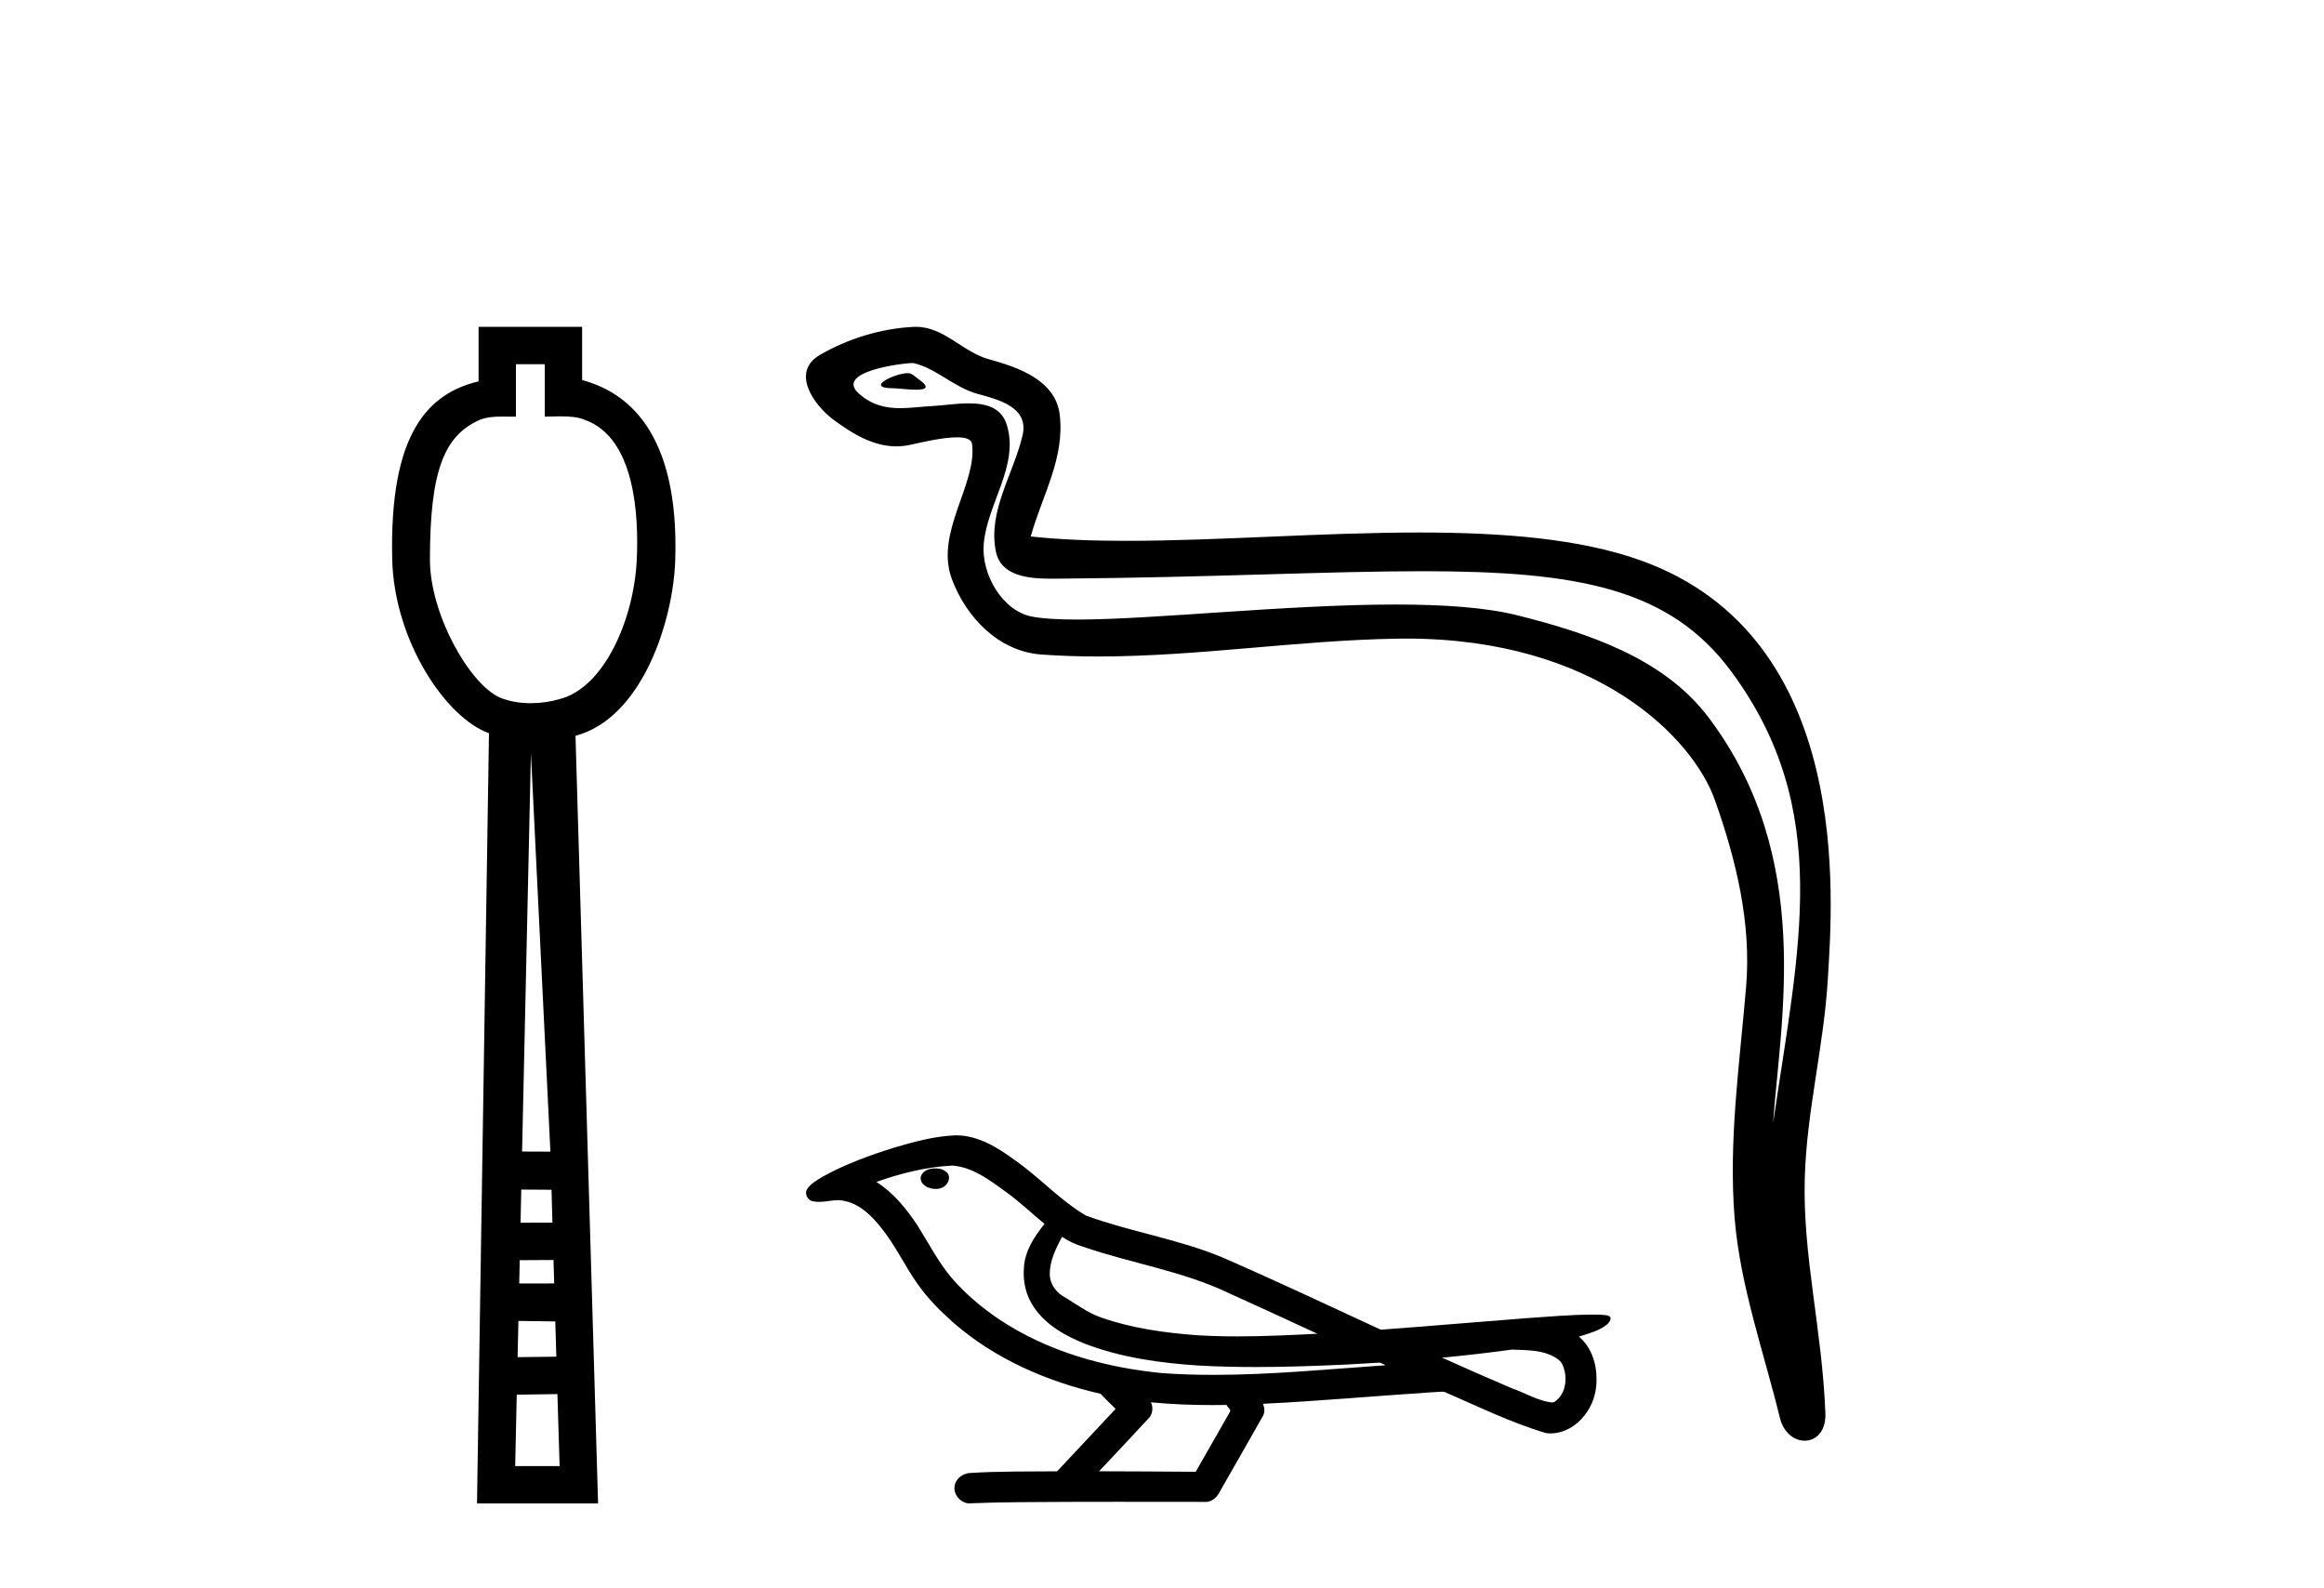 <?xml version='1.0' encoding='UTF-8' standalone='yes'?><svg xmlns='http://www.w3.org/2000/svg' xmlns:xlink='http://www.w3.org/1999/xlink' width='60.0' height='41.0' ><path d='M 14.064 9.401 L 14.064 10.755 C 14.21 10.75 14.338 10.747 14.454 10.747 C 14.729 10.747 14.929 10.766 15.098 10.838 C 16.398 11.301 16.489 13.307 16.441 14.426 C 16.374 15.97 15.605 17.757 14.443 18.047 C 14.213 18.114 13.957 18.152 13.701 18.152 C 13.426 18.152 13.151 18.108 12.908 18.008 C 12.107 17.648 11.1 15.842 11.1 14.448 C 11.1 12.183 11.454 11.249 12.382 10.84 C 12.566 10.765 12.759 10.753 12.954 10.753 C 13.043 10.753 13.133 10.756 13.222 10.756 C 13.255 10.756 13.288 10.755 13.32 10.755 L 13.32 9.401 ZM 13.707 19.44 L 14.21 29.728 L 14.21 29.728 L 13.479 29.725 L 13.707 19.44 ZM 13.458 30.707 L 14.239 30.712 L 14.262 31.561 L 13.439 31.563 L 13.458 30.707 ZM 14.29 32.525 L 14.308 33.13 L 13.405 33.132 L 13.405 33.132 L 13.418 32.53 L 14.29 32.525 ZM 13.384 34.098 L 14.336 34.111 L 14.363 35.021 L 13.363 35.033 L 13.384 34.098 ZM 14.391 35.986 L 14.448 37.845 L 13.301 37.845 L 13.341 36.002 L 14.391 35.986 ZM 12.356 8.437 L 12.356 9.844 C 11.08 10.151 10.047 11.141 10.126 14.442 C 10.176 16.531 11.505 18.528 12.624 18.927 L 12.315 38.809 L 15.441 38.809 L 14.858 18.994 C 16.596 18.528 17.384 16.001 17.433 14.459 C 17.539 11.12 16.166 10.115 15.029 9.811 L 15.029 8.437 Z' style='fill:#000000;stroke:none' /><path d='M 23.435 9.632 C 23.108 9.632 22.304 10.019 23.058 10.022 C 23.181 10.023 23.452 10.06 23.654 10.06 C 23.894 10.06 24.034 10.007 23.702 9.779 C 23.621 9.723 23.549 9.635 23.446 9.632 C 23.442 9.632 23.439 9.632 23.435 9.632 ZM 23.561 9.372 C 23.575 9.372 23.584 9.373 23.589 9.374 C 24.17 9.508 24.628 9.997 25.232 10.165 C 25.74 10.307 26.575 10.495 26.4 11.239 C 26.168 12.232 25.5 13.192 25.71 14.231 C 25.841 14.881 26.566 14.938 27.151 14.938 C 27.248 14.938 27.342 14.936 27.428 14.936 C 31.253 14.906 34.291 14.745 36.727 14.745 C 40.723 14.745 43.104 15.178 44.697 17.333 C 47.339 20.907 46.435 24.482 45.777 28.995 C 45.961 26.332 46.844 22.137 44.107 18.515 C 42.951 16.984 40.99 16.341 39.186 15.886 C 38.359 15.677 37.252 15.605 36.032 15.605 C 33.213 15.605 29.788 15.993 27.796 15.993 C 27.322 15.993 26.93 15.971 26.645 15.917 C 25.878 15.77 25.33 14.824 25.398 14.04 C 25.487 13 26.307 12.035 25.999 10.985 C 25.863 10.517 25.455 10.412 25.012 10.412 C 24.695 10.412 24.359 10.466 24.091 10.48 C 23.802 10.494 23.518 10.536 23.241 10.536 C 22.874 10.536 22.519 10.464 22.178 10.163 C 21.528 9.592 23.301 9.372 23.561 9.372 ZM 23.649 8.437 C 23.629 8.437 23.609 8.437 23.589 8.438 C 22.745 8.479 21.897 8.739 21.166 9.163 C 20.404 9.607 21.016 10.467 21.533 10.846 C 22.008 11.195 22.542 11.522 23.14 11.522 C 23.255 11.522 23.373 11.51 23.493 11.484 C 23.799 11.416 24.338 11.289 24.706 11.289 C 24.922 11.289 25.08 11.333 25.096 11.459 C 25.232 12.494 24.129 13.749 24.574 14.945 C 24.938 15.925 25.773 16.816 26.89 16.896 C 27.379 16.931 27.867 16.946 28.354 16.946 C 30.927 16.946 33.486 16.53 36.059 16.486 C 36.141 16.485 36.222 16.484 36.303 16.484 C 41.232 16.484 43.711 19.058 44.276 20.657 C 44.824 22.206 45.219 23.828 45.08 25.477 C 44.913 27.461 44.622 29.462 44.784 31.447 C 44.927 33.198 45.536 34.897 45.951 36.595 C 46.048 36.992 46.329 37.19 46.592 37.19 C 46.88 37.19 47.146 36.953 47.127 36.479 C 47.041 34.291 46.537 32.421 46.595 30.403 C 46.645 28.668 47.089 26.998 47.191 25.259 C 47.31 23.241 47.871 16.447 42.368 14.469 C 40.785 13.9 38.776 13.746 36.647 13.746 C 34.127 13.746 31.438 13.961 29.084 13.961 C 28.204 13.961 27.371 13.931 26.611 13.848 C 26.914 12.769 27.494 11.827 27.359 10.701 C 27.252 9.811 26.279 9.479 25.539 9.276 C 24.849 9.088 24.38 8.437 23.649 8.437 Z' style='fill:#000000;stroke:none' /><path d='M 24.151 30.161 C 24.142 30.161 24.134 30.161 24.125 30.161 C 23.984 30.162 23.82 30.222 23.775 30.369 C 23.737 30.512 23.873 30.632 23.999 30.666 C 24.048 30.683 24.103 30.692 24.157 30.692 C 24.271 30.692 24.385 30.65 24.451 30.552 C 24.519 30.462 24.527 30.305 24.417 30.243 C 24.345 30.177 24.246 30.161 24.151 30.161 ZM 27.419 31.926 L 27.429 31.932 L 27.435 31.937 C 27.595 32.043 27.77 32.124 27.955 32.18 C 29.202 32.612 30.531 32.807 31.727 33.381 C 32.491 33.725 33.252 34.077 34.012 34.429 C 33.326 34.463 32.638 34.497 31.95 34.497 C 31.596 34.497 31.242 34.488 30.889 34.466 C 30.057 34.403 29.219 34.287 28.43 34.01 C 28.066 33.885 27.759 33.641 27.43 33.451 C 27.237 33.327 27.098 33.113 27.102 32.879 C 27.104 32.537 27.263 32.222 27.419 31.926 ZM 24.589 30.087 L 24.601 30.088 L 24.602 30.088 C 25.11 30.133 25.532 30.449 25.931 30.739 C 26.3 30.996 26.62 31.309 26.967 31.593 C 26.703 31.92 26.456 32.295 26.435 32.728 C 26.405 33.084 26.489 33.449 26.693 33.744 C 27.006 34.209 27.518 34.492 28.029 34.694 C 28.957 35.046 29.951 35.184 30.937 35.249 C 31.431 35.276 31.925 35.288 32.419 35.288 C 33.198 35.288 33.977 35.26 34.755 35.224 C 35.045 35.209 35.336 35.192 35.626 35.174 C 35.657 35.196 35.827 35.245 35.733 35.245 C 35.732 35.245 35.73 35.245 35.729 35.245 C 34.267 35.346 32.802 35.49 31.336 35.49 C 30.895 35.49 30.455 35.477 30.014 35.446 C 28.528 35.303 27.042 34.889 25.791 34.054 C 25.346 33.753 24.931 33.404 24.578 32.998 C 24.224 32.581 23.972 32.086 23.682 31.625 C 23.396 31.197 23.065 30.787 22.626 30.51 C 23.258 30.284 23.917 30.123 24.589 30.087 ZM 39.035 34.838 L 39.042 34.838 C 39.423 34.855 39.834 34.841 40.168 35.051 C 40.258 35.103 40.333 35.18 40.361 35.284 C 40.475 35.583 40.424 35.979 40.15 36.175 C 40.126 36.195 40.099 36.202 40.07 36.202 C 40.021 36.202 39.968 36.183 39.922 36.179 C 39.612 36.107 39.334 35.94 39.033 35.837 C 38.429 35.58 37.828 35.316 37.23 35.046 C 37.833 34.99 38.435 34.919 39.035 34.838 ZM 29.715 36.198 C 29.728 36.2 29.741 36.201 29.754 36.202 C 30.27 36.251 30.788 36.27 31.307 36.27 C 31.427 36.27 31.547 36.269 31.667 36.267 C 31.69 36.327 31.791 36.382 31.754 36.445 C 31.459 36.96 31.165 37.476 30.87 37.992 C 30.038 37.985 29.207 37.982 28.375 37.979 C 28.811 37.513 29.251 37.052 29.682 36.582 C 29.763 36.473 29.771 36.32 29.715 36.198 ZM 24.683 29.307 C 24.67 29.307 24.657 29.308 24.644 29.308 C 24.111 29.332 23.592 29.475 23.083 29.625 C 22.451 29.823 21.822 30.051 21.242 30.373 C 21.09 30.467 20.916 30.556 20.825 30.717 C 20.776 30.834 20.854 30.985 20.981 31.008 C 21.035 31.021 21.089 31.025 21.142 31.025 C 21.307 31.025 21.472 30.981 21.637 30.981 C 21.699 30.981 21.761 30.988 21.823 31.005 C 22.21 31.092 22.507 31.386 22.745 31.687 C 23.116 32.142 23.36 32.684 23.701 33.16 C 23.957 33.525 24.274 33.838 24.604 34.134 C 25.681 35.077 27.028 35.663 28.416 35.979 C 28.539 36.114 28.672 36.24 28.803 36.368 C 28.3 36.906 27.796 37.443 27.292 37.98 C 26.534 37.987 25.774 37.975 25.018 38.025 C 24.838 38.046 24.666 38.181 24.645 38.368 C 24.611 38.594 24.815 38.809 25.037 38.809 C 25.057 38.809 25.077 38.808 25.097 38.804 C 25.91 38.77 26.725 38.776 27.54 38.769 C 27.979 38.767 28.418 38.767 28.857 38.767 C 29.624 38.767 30.392 38.769 31.159 38.769 C 31.328 38.751 31.448 38.612 31.514 38.466 C 31.88 37.822 32.253 37.181 32.615 36.535 C 32.657 36.441 32.648 36.33 32.607 36.237 C 34.06 36.166 35.509 36.034 36.96 35.94 C 37.044 35.94 37.13 35.925 37.214 35.925 C 37.241 35.925 37.268 35.926 37.295 35.931 C 38.161 36.305 39.012 36.728 39.92 36.994 C 39.957 36.999 39.995 37.001 40.032 37.001 C 40.376 37.001 40.701 36.807 40.907 36.538 C 41.116 36.279 41.223 35.947 41.218 35.614 C 41.224 35.203 41.085 34.769 40.763 34.502 C 41.012 34.426 41.276 34.357 41.484 34.194 C 41.537 34.148 41.602 34.071 41.573 33.996 C 41.505 33.934 41.398 33.949 41.313 33.937 C 41.25 33.935 41.187 33.935 41.125 33.935 C 40.555 33.935 39.986 33.988 39.418 34.026 C 38.161 34.122 36.906 34.232 35.649 34.324 C 34.279 33.692 32.914 33.047 31.532 32.447 C 30.404 31.983 29.185 31.797 28.042 31.381 C 27.363 30.984 26.835 30.386 26.19 29.94 C 25.749 29.616 25.248 29.307 24.683 29.307 Z' style='fill:#000000;stroke:none' /></svg>